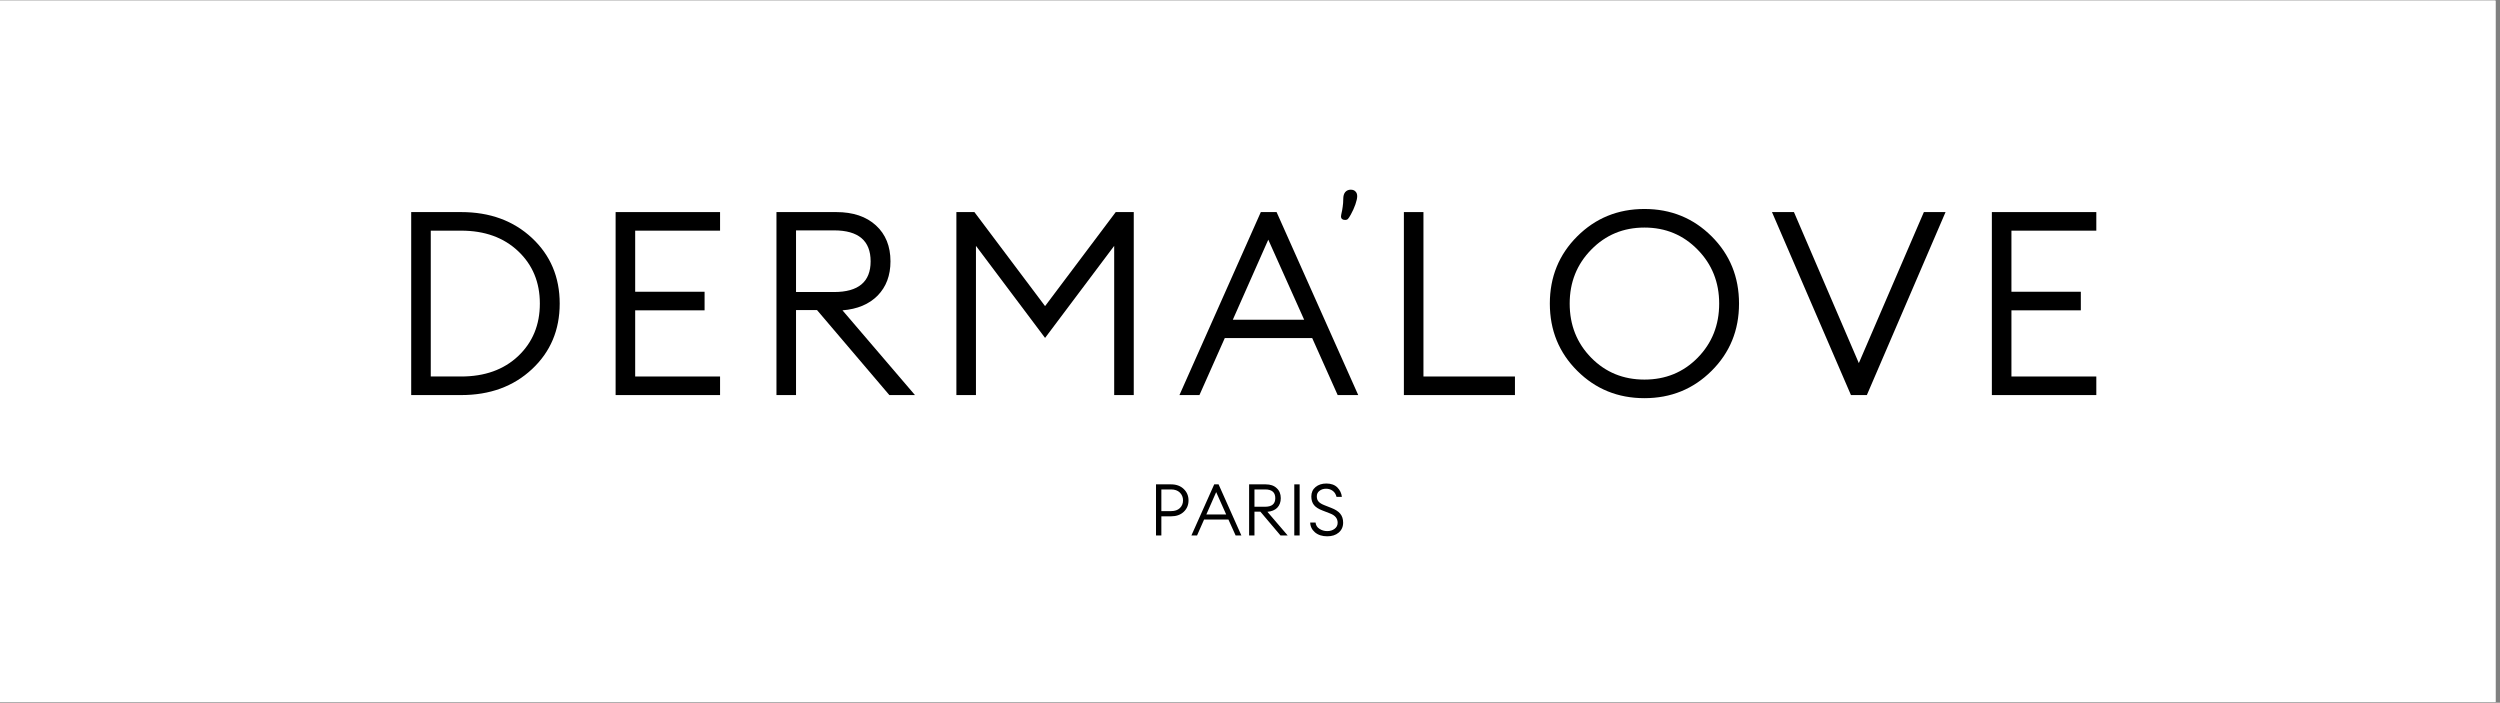 <svg version="1.0" preserveAspectRatio="xMidYMid meet" height="104" viewBox="0 0 277.5 78" zoomAndPan="magnify" width="370" xmlns:xlink="http://www.w3.org/1999/xlink" xmlns="http://www.w3.org/2000/svg"><rect x="0" y="0" width="277.5" height="78" fill="#808080" stroke="none"/><defs><g></g><clipPath id="4bee9e6e67"><path clip-rule="nonzero" d="M 0 0.07 L 277 0.07 L 277 77.93 L 0 77.93 Z M 0 0.07"></path></clipPath></defs><g clip-path="url(#4bee9e6e67)"><path fill-rule="nonzero" fill-opacity="1" d="M 0 0.07 L 277 0.07 L 277 77.93 L 0 77.93 Z M 0 0.07" fill="#ffffff"></path><path fill-rule="nonzero" fill-opacity="1" d="M 0 0.07 L 277 0.07 L 277 77.93 L 0 77.93 Z M 0 0.07" fill="#ffffff"></path></g><g fill-opacity="1" fill="#000000"><g transform="translate(42.815, 43.853)"><g><path d="M 2.828 0 L 2.828 -20.312 L 8.375 -20.312 C 11.562 -20.312 14.18 -19.352 16.234 -17.438 C 18.285 -15.52 19.312 -13.094 19.312 -10.156 C 19.312 -7.219 18.285 -4.789 16.234 -2.875 C 14.18 -0.957 11.562 0 8.375 0 Z M 5 -2.062 L 8.375 -2.062 C 10.988 -2.062 13.098 -2.816 14.703 -4.328 C 16.305 -5.848 17.109 -7.789 17.109 -10.156 C 17.109 -12.52 16.305 -14.457 14.703 -15.969 C 13.098 -17.488 10.988 -18.25 8.375 -18.25 L 5 -18.25 Z M 5 -2.062"></path></g></g></g><g fill-opacity="1" fill="#000000"><g transform="translate(65.505, 43.853)"><g><path d="M 2.828 0 L 2.828 -20.312 L 14.422 -20.312 L 14.422 -18.25 L 5 -18.25 L 5 -11.469 L 12.703 -11.469 L 12.703 -9.406 L 5 -9.406 L 5 -2.062 L 14.422 -2.062 L 14.422 0 Z M 2.828 0"></path></g></g></g><g fill-opacity="1" fill="#000000"><g transform="translate(83.359, 43.853)"><g><path d="M 2.828 0 L 2.828 -20.312 L 9.469 -20.312 C 11.332 -20.312 12.801 -19.816 13.875 -18.828 C 14.945 -17.848 15.484 -16.52 15.484 -14.844 C 15.484 -13.281 15.008 -12.016 14.062 -11.047 C 13.113 -10.086 11.812 -9.539 10.156 -9.406 L 18.203 0 L 15.359 0 L 7.328 -9.438 L 5 -9.438 L 5 0 Z M 5 -11.438 L 9.219 -11.438 C 11.926 -11.438 13.281 -12.57 13.281 -14.844 C 13.281 -17.133 11.926 -18.281 9.219 -18.281 L 5 -18.281 Z M 5 -11.438"></path></g></g></g><g fill-opacity="1" fill="#000000"><g transform="translate(103.331, 43.853)"><g><path d="M 2.828 -20.312 L 4.828 -20.312 L 12.672 -9.875 L 20.516 -20.312 L 22.516 -20.312 L 22.516 0 L 20.344 0 L 20.344 -16.562 L 12.672 -6.344 L 5 -16.562 L 5 0 L 2.828 0 Z M 2.828 -20.312"></path></g></g></g><g fill-opacity="1" fill="#000000"><g transform="translate(130.685, 43.853)"><g><path d="M 0.234 0 L 9.266 -20.312 L 11.016 -20.312 L 20.078 0 L 17.797 0 L 14.969 -6.328 L 5.266 -6.328 L 2.453 0 Z M 10.094 -17.25 L 6.156 -8.359 L 14.078 -8.359 Z M 10.094 -17.25"></path></g></g></g><g fill-opacity="1" fill="#000000"><g transform="translate(153.003, 43.853)"><g><path d="M 2.828 0 L 2.828 -20.312 L 5 -20.312 L 5 -2.062 L 15.156 -2.062 L 15.156 0 Z M 2.828 0"></path></g></g></g><g fill-opacity="1" fill="#000000"><g transform="translate(170.657, 43.853)"><g><path d="M 5.969 -4.141 C 7.562 -2.523 9.531 -1.719 11.875 -1.719 C 14.219 -1.719 16.188 -2.523 17.781 -4.141 C 19.375 -5.766 20.172 -7.77 20.172 -10.156 C 20.172 -12.52 19.375 -14.516 17.781 -16.141 C 16.188 -17.773 14.219 -18.594 11.875 -18.594 C 9.531 -18.594 7.562 -17.773 5.969 -16.141 C 4.375 -14.516 3.578 -12.52 3.578 -10.156 C 3.578 -7.77 4.375 -5.766 5.969 -4.141 Z M 19.328 -2.688 C 17.297 -0.664 14.812 0.344 11.875 0.344 C 8.938 0.344 6.453 -0.664 4.422 -2.688 C 2.391 -4.707 1.375 -7.195 1.375 -10.156 C 1.375 -13.113 2.391 -15.602 4.422 -17.625 C 6.453 -19.645 8.938 -20.656 11.875 -20.656 C 14.812 -20.656 17.297 -19.645 19.328 -17.625 C 21.359 -15.602 22.375 -13.113 22.375 -10.156 C 22.375 -7.195 21.359 -4.707 19.328 -2.688 Z M 19.328 -2.688"></path></g></g></g><g fill-opacity="1" fill="#000000"><g transform="translate(196.409, 43.853)"><g><path d="M 9.047 0 L 0.281 -20.312 L 2.719 -20.312 L 9.922 -3.547 L 17.141 -20.312 L 19.547 -20.312 L 10.812 0 Z M 9.047 0"></path></g></g></g><g fill-opacity="1" fill="#000000"><g transform="translate(218.269, 43.853)"><g><path d="M 2.828 0 L 2.828 -20.312 L 14.422 -20.312 L 14.422 -18.25 L 5 -18.25 L 5 -11.469 L 12.703 -11.469 L 12.703 -9.406 L 5 -9.406 L 5 -2.062 L 14.422 -2.062 L 14.422 0 Z M 2.828 0"></path></g></g></g><g fill-opacity="1" fill="#000000"><g transform="translate(127.52, 59.436)"><g><path d="M 3.875 -5.156 C 4.227 -4.82 4.406 -4.398 4.406 -3.891 C 4.406 -3.379 4.227 -2.957 3.875 -2.625 C 3.52 -2.289 3.051 -2.125 2.469 -2.125 L 1.391 -2.125 L 1.391 0 L 0.797 0 L 0.797 -5.672 L 2.469 -5.672 C 3.051 -5.672 3.52 -5.5 3.875 -5.156 Z M 3.438 -3.031 C 3.676 -3.258 3.797 -3.547 3.797 -3.891 C 3.797 -4.242 3.676 -4.535 3.438 -4.766 C 3.207 -4.992 2.883 -5.109 2.469 -5.109 L 1.391 -5.109 L 1.391 -2.703 L 2.469 -2.703 C 2.883 -2.703 3.207 -2.812 3.438 -3.031 Z M 3.438 -3.031"></path></g></g></g><g fill-opacity="1" fill="#000000"><g transform="translate(132.184, 59.436)"><g><path d="M 0.062 0 L 2.594 -5.672 L 3.078 -5.672 L 5.609 0 L 4.969 0 L 4.172 -1.766 L 1.469 -1.766 L 0.688 0 Z M 2.812 -4.812 L 1.719 -2.328 L 3.922 -2.328 Z M 2.812 -4.812"></path></g></g></g><g fill-opacity="1" fill="#000000"><g transform="translate(137.854, 59.436)"><g><path d="M 0.797 0 L 0.797 -5.672 L 2.641 -5.672 C 3.16 -5.672 3.566 -5.531 3.859 -5.25 C 4.16 -4.977 4.312 -4.609 4.312 -4.141 C 4.312 -3.703 4.18 -3.348 3.922 -3.078 C 3.66 -2.816 3.297 -2.664 2.828 -2.625 L 5.078 0 L 4.281 0 L 2.047 -2.641 L 1.391 -2.641 L 1.391 0 Z M 1.391 -3.188 L 2.578 -3.188 C 3.328 -3.188 3.703 -3.504 3.703 -4.141 C 3.703 -4.785 3.328 -5.109 2.578 -5.109 L 1.391 -5.109 Z M 1.391 -3.188"></path></g></g></g><g fill-opacity="1" fill="#000000"><g transform="translate(142.869, 59.436)"><g><path d="M 0.797 0 L 0.797 -5.672 L 1.391 -5.672 L 1.391 0 Z M 0.797 0"></path></g></g></g><g fill-opacity="1" fill="#000000"><g transform="translate(145.057, 59.436)"><g><path d="M 2.266 0.094 C 1.711 0.094 1.258 -0.051 0.906 -0.344 C 0.562 -0.645 0.383 -1.008 0.375 -1.438 L 0.969 -1.438 C 1 -1.133 1.145 -0.898 1.406 -0.734 C 1.664 -0.566 1.953 -0.484 2.266 -0.484 C 2.586 -0.484 2.859 -0.566 3.078 -0.734 C 3.305 -0.898 3.422 -1.125 3.422 -1.406 C 3.422 -1.883 3.145 -2.227 2.594 -2.438 L 1.75 -2.766 C 1.312 -2.93 0.992 -3.133 0.797 -3.375 C 0.598 -3.625 0.5 -3.941 0.5 -4.328 C 0.5 -4.766 0.656 -5.113 0.969 -5.375 C 1.281 -5.633 1.68 -5.766 2.172 -5.766 C 2.691 -5.766 3.098 -5.617 3.391 -5.328 C 3.68 -5.035 3.848 -4.688 3.891 -4.281 L 3.297 -4.281 C 3.223 -4.582 3.082 -4.805 2.875 -4.953 C 2.664 -5.109 2.422 -5.188 2.141 -5.188 C 1.848 -5.188 1.602 -5.109 1.406 -4.953 C 1.207 -4.805 1.109 -4.602 1.109 -4.344 C 1.109 -4.094 1.176 -3.895 1.312 -3.75 C 1.445 -3.602 1.66 -3.473 1.953 -3.359 L 2.703 -3.062 C 3.148 -2.895 3.484 -2.68 3.703 -2.422 C 3.922 -2.16 4.031 -1.828 4.031 -1.422 C 4.031 -0.961 3.863 -0.594 3.531 -0.312 C 3.207 -0.039 2.785 0.094 2.266 0.094 Z M 2.266 0.094"></path></g></g></g><g fill-opacity="1" fill="#000000"><g transform="translate(147.727, 30.321)"><g><path d="M 1.594 -5.906 C 1.445 -5.906 1.332 -5.938 1.25 -6 C 1.164 -6.07 1.125 -6.176 1.125 -6.312 C 1.125 -6.375 1.133 -6.445 1.156 -6.531 C 1.227 -6.832 1.281 -7.113 1.312 -7.375 C 1.352 -7.633 1.375 -7.922 1.375 -8.234 C 1.375 -8.566 1.445 -8.82 1.594 -9 C 1.75 -9.176 1.953 -9.266 2.203 -9.266 C 2.441 -9.266 2.617 -9.195 2.734 -9.062 C 2.859 -8.938 2.922 -8.766 2.922 -8.547 C 2.922 -8.316 2.852 -8.008 2.719 -7.625 C 2.582 -7.238 2.414 -6.867 2.219 -6.516 C 2.082 -6.266 1.973 -6.098 1.891 -6.016 C 1.816 -5.941 1.719 -5.906 1.594 -5.906 Z M 1.594 -5.906"></path></g></g></g></svg>